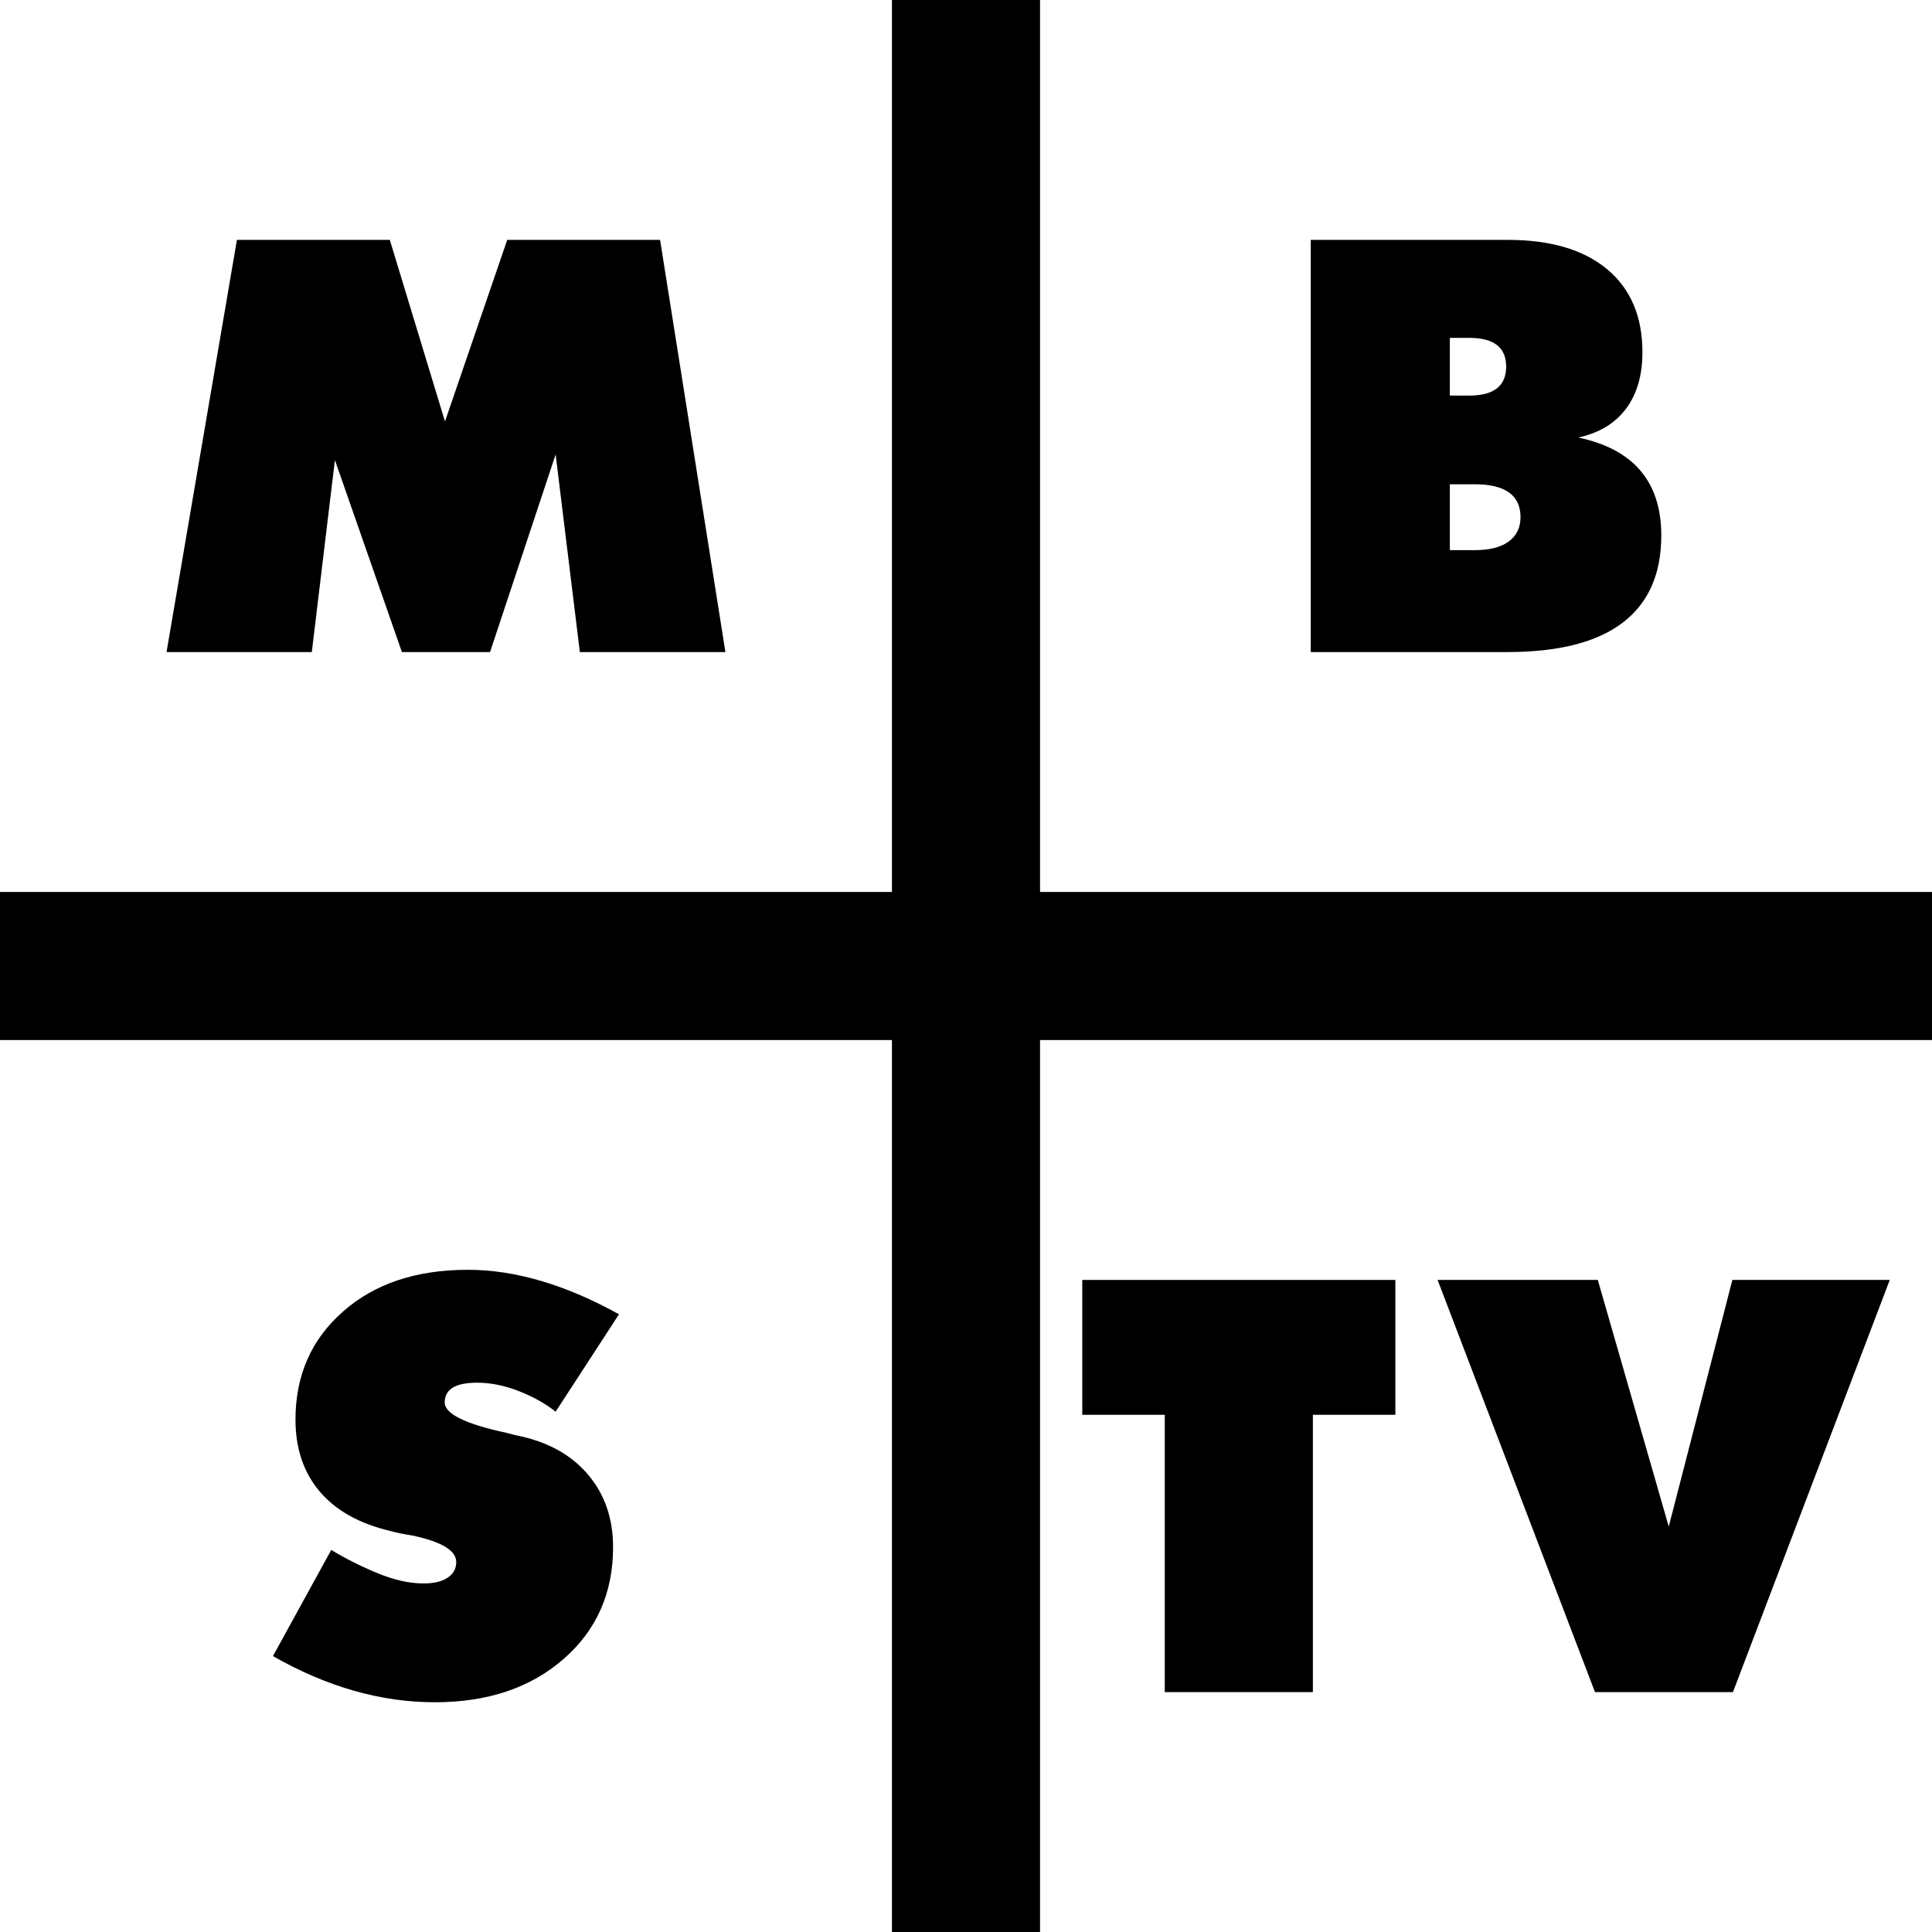 <?xml version="1.0" encoding="UTF-8" standalone="no"?><!-- Generator: Gravit.io --><svg xmlns="http://www.w3.org/2000/svg" xmlns:xlink="http://www.w3.org/1999/xlink" style="isolation:isolate" viewBox="0 0 1000 1000" width="1000px" height="1000px"><defs><clipPath id="_clipPath_AfdenIWBoG38z9ouxcwtTEhqYEsIYemR"><rect width="1000" height="1000"/></clipPath></defs><g clip-path="url(#_clipPath_AfdenIWBoG38z9ouxcwtTEhqYEsIYemR)"><path d=" M 602.885 732.294 L 602.885 875.838 L 679.539 875.838 L 679.539 732.294 L 722.238 732.294 L 722.238 662.489 L 560.187 662.489 L 560.187 732.294 L 602.885 732.294 Z " fill="rgb(0,0,0)"/><path d=" M 744.098 662.489 L 825.561 875.838 L 896.969 875.838 L 978.14 662.489 L 896.677 662.489 L 863.742 790.149 L 827.018 662.489 L 744.098 662.489 Z " fill="rgb(0,0,0)"/><path d=" M 171.451 802.244 L 141.285 857.184 L 141.285 857.184 Q 183.11 881.084 225.08 881.084 L 225.08 881.084 L 225.08 881.084 Q 266.03 881.084 291.679 858.715 L 291.679 858.715 L 291.679 858.715 Q 317.327 836.345 317.327 800.787 L 317.327 800.787 L 317.327 800.787 Q 317.327 778.927 304.795 763.771 L 304.795 763.771 L 304.795 763.771 Q 292.262 748.616 269.965 743.515 L 269.965 743.515 L 269.965 743.515 Q 266.905 742.932 262.096 741.621 L 262.096 741.621 L 262.096 741.621 Q 230.181 734.771 230.181 725.882 L 230.181 725.882 L 230.181 725.882 Q 230.181 715.681 246.94 715.681 L 246.94 715.681 L 246.94 715.681 Q 257.432 715.681 268.581 720.052 L 268.581 720.052 L 268.581 720.052 Q 279.729 724.424 287.598 730.691 L 287.598 730.691 L 320.388 680.268 L 320.388 680.268 Q 278.855 657.243 242.131 657.243 L 242.131 657.243 L 242.131 657.243 Q 201.909 657.243 177.426 678.957 L 177.426 678.957 L 177.426 678.957 Q 152.944 700.525 152.944 734.771 L 152.944 734.771 L 152.944 734.771 Q 152.944 757.214 165.477 772.005 L 165.477 772.005 L 165.477 772.005 Q 178.009 786.797 202.201 792.48 L 202.201 792.48 L 202.201 792.48 Q 204.241 793.063 207.082 793.646 L 207.082 793.646 L 207.082 793.646 Q 209.924 794.229 213.567 794.812 L 213.567 794.812 L 213.567 794.812 Q 236.156 799.621 236.156 808.511 L 236.156 808.511 L 236.156 808.511 Q 236.156 813.611 231.711 816.599 L 231.711 816.599 L 231.711 816.599 Q 227.266 819.586 219.251 819.586 L 219.251 819.586 L 219.251 819.586 Q 208.175 819.586 195.205 814.194 L 195.205 814.194 L 195.205 814.194 Q 182.235 808.802 171.451 802.244 L 171.451 802.244 Z " fill="rgb(0,0,0)"/><path d=" M 750.437 284.757 L 750.437 250.656 L 763.261 250.656 L 763.261 250.656 Q 787.015 250.656 787.015 267.706 L 787.015 267.706 L 787.015 267.706 Q 787.015 275.721 780.968 280.239 L 780.968 280.239 L 780.968 280.239 Q 774.92 284.757 763.261 284.757 L 763.261 284.757 L 750.437 284.757 Z  M 750.437 204.751 L 750.437 174.876 L 760.493 174.876 L 760.493 174.876 Q 779.583 174.876 779.583 189.741 L 779.583 189.741 L 779.583 189.741 Q 779.583 204.751 760.493 204.751 L 760.493 204.751 L 750.437 204.751 Z  M 678.447 124.162 L 678.447 337.511 L 780.166 337.511 L 780.166 337.511 Q 819.95 337.511 839.915 322.282 L 839.915 322.282 L 839.915 322.282 Q 859.881 307.053 859.881 277.179 L 859.881 277.179 L 859.881 277.179 Q 859.881 235.5 816.89 226.465 L 816.89 226.465 L 816.89 226.465 Q 833.066 222.967 841.591 211.6 L 841.591 211.6 L 841.591 211.6 Q 850.117 200.233 850.117 182.308 L 850.117 182.308 L 850.117 182.308 Q 850.117 154.62 831.9 139.391 L 831.9 139.391 L 831.9 139.391 Q 813.684 124.162 780.458 124.162 L 780.458 124.162 L 678.447 124.162 Z " fill-rule="evenodd" fill="rgb(0,0,0)"/><path d=" M 287.598 235.208 L 300.131 337.511 L 375.474 337.511 L 341.664 124.162 L 262.533 124.162 L 230.326 218.158 L 201.763 124.162 L 122.632 124.162 L 86.199 337.511 L 161.396 337.511 L 173.346 238.123 L 208.03 337.511 L 253.643 337.511 L 287.598 235.208 Z " fill="rgb(0,0,0)"/><path d=" M 538.327 461.673 L 538.327 0 L 461.673 0 L 461.673 461.673 L 0 461.673 L 0 538.327 L 461.673 538.327 L 461.673 1000 L 538.327 1000 L 538.327 538.327 L 1000 538.327 L 1000 461.673 L 538.327 461.673 Z " fill="rgb(0,0,0)"/></g></svg>